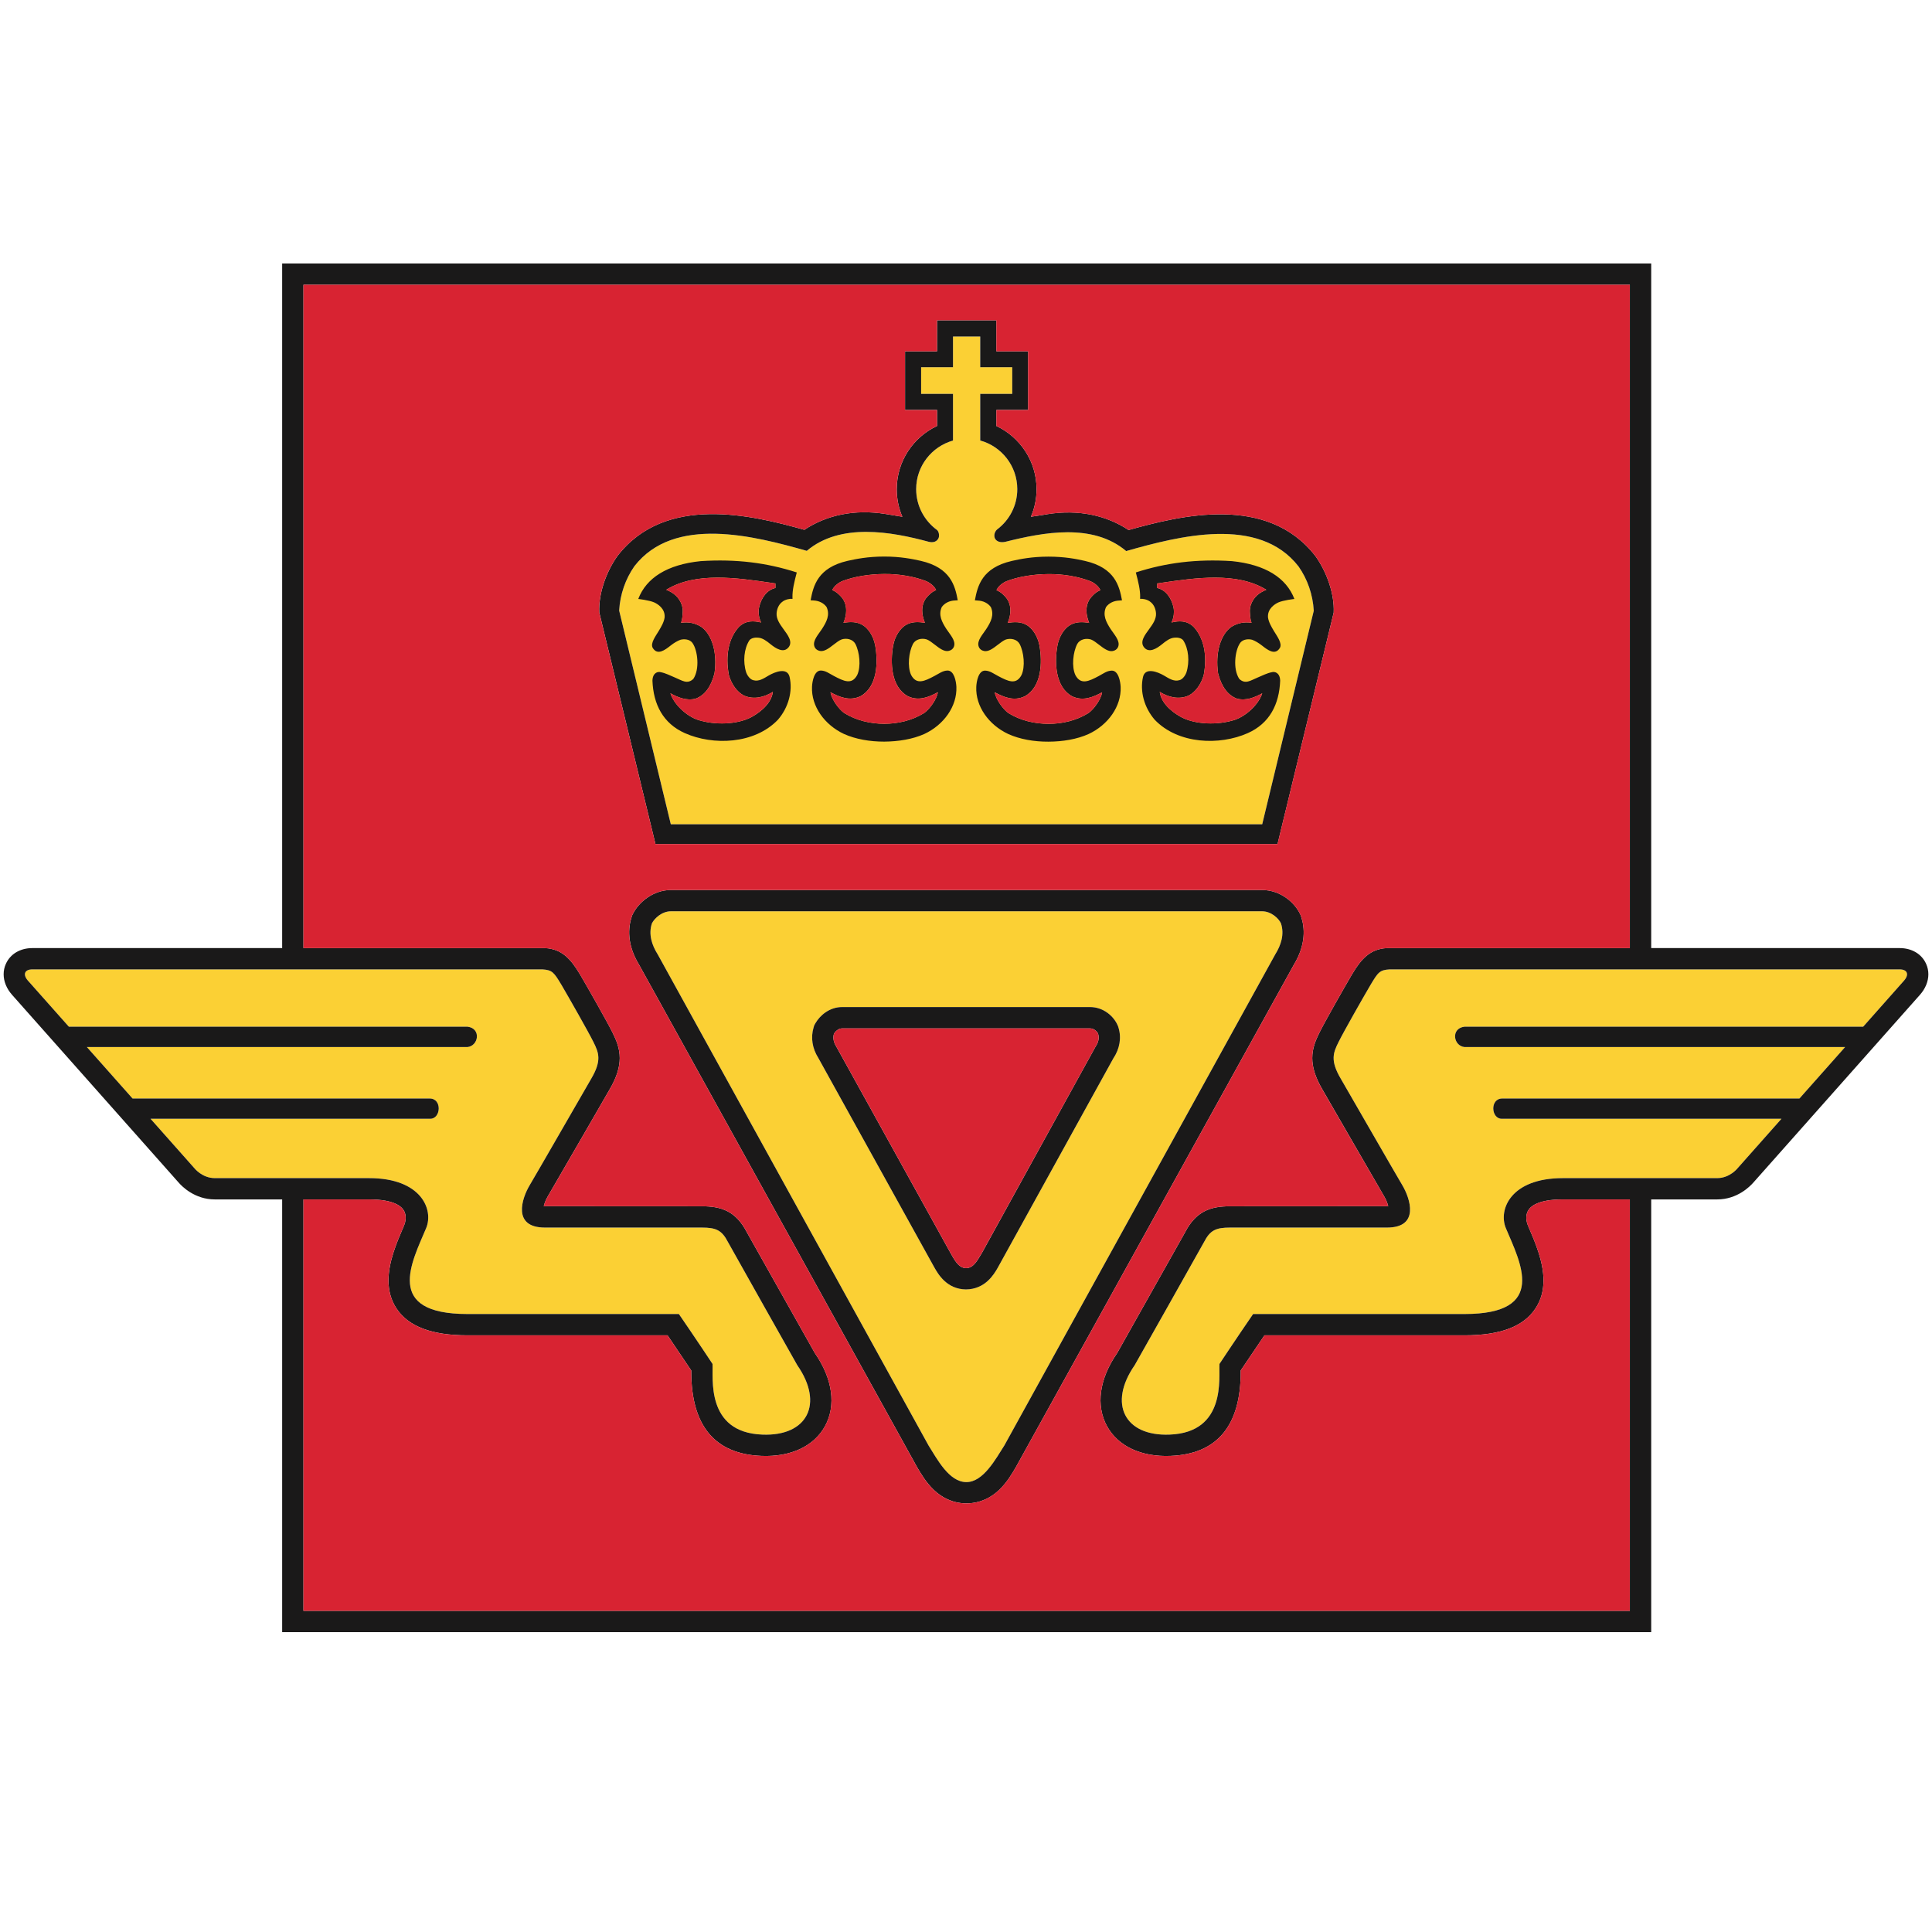 <?xml version="1.0" encoding="UTF-8"?>
<svg aria-hidden="true" width="44px" height="44px" viewBox="0 0 44 44" version="1.1" xmlns="http://www.w3.org/2000/svg" xmlns:xlink="http://www.w3.org/1999/xlink">
    <g id="Symbols" stroke="none" stroke-width="1" fill="none" fill-rule="evenodd">
        <g id="Logo/StatensVegvesen">
            <path d="M43.361,22.335 L42.433,23.382 C40.664,23.382 33.354,23.382 33.354,23.382 C33.036,23.419 33.098,23.82 33.354,23.846 L42.021,23.846 L40.981,25.018 C39.854,25.018 34.213,25.018 34.213,25.018 C33.928,25.018 33.957,25.479 34.2,25.479 L40.572,25.479 L39.574,26.604 C39.574,26.604 39.398,26.831 39.107,26.831 L35.594,26.831 C34.4,26.831 34.122,27.551 34.294,27.968 C34.62,28.746 35.265,29.926 33.354,29.926 C31.455,29.926 28.539,29.926 28.539,29.926 C28.158,30.48 27.773,31.062 27.773,31.062 C27.752,31.364 27.937,32.622 26.641,32.672 C25.614,32.715 25.231,31.971 25.841,31.092 C25.841,31.092 27.272,28.559 27.421,28.287 C27.559,28.02 27.685,27.957 28.019,27.957 L31.589,27.957 C32.341,27.957 32.113,27.29 31.939,26.996 C31.763,26.701 30.779,24.986 30.537,24.57 C30.292,24.155 30.361,23.98 30.483,23.735 C30.601,23.496 31.034,22.735 31.209,22.437 C31.384,22.143 31.42,22.092 31.647,22.077 L43.261,22.077 C43.448,22.077 43.481,22.201 43.361,22.335 Z M18.158,31.092 C18.769,31.971 18.386,32.715 17.359,32.672 C16.062,32.622 16.248,31.364 16.227,31.062 C16.227,31.062 15.842,30.48 15.461,29.926 C15.461,29.926 12.545,29.926 10.646,29.926 C8.735,29.926 9.379,28.746 9.706,27.968 C9.878,27.551 9.6,26.831 8.406,26.831 L4.893,26.831 C4.602,26.831 4.426,26.604 4.426,26.604 L3.428,25.479 L9.8,25.479 C10.043,25.479 10.072,25.018 9.787,25.018 C9.787,25.018 4.145,25.018 3.019,25.018 L1.979,23.846 L10.646,23.846 C10.901,23.82 10.964,23.419 10.646,23.382 C10.646,23.382 3.336,23.382 1.568,23.382 L0.638,22.335 C0.518,22.201 0.552,22.077 0.739,22.077 L12.353,22.077 C12.579,22.092 12.615,22.143 12.791,22.437 C12.965,22.735 13.399,23.496 13.517,23.735 C13.639,23.98 13.707,24.155 13.463,24.57 C13.221,24.986 12.237,26.701 12.061,26.996 C11.886,27.29 11.659,27.957 12.411,27.957 L15.981,27.957 C16.315,27.957 16.441,28.02 16.579,28.287 C16.728,28.559 18.158,31.092 18.158,31.092 Z M25.353,24.108 L22.722,28.874 C22.638,29.02 22.44,29.362 21.999,29.366 C21.558,29.362 21.361,29.01 21.276,28.86 L18.638,24.097 C18.499,23.878 18.46,23.632 18.528,23.403 L18.545,23.348 L18.574,23.298 C18.671,23.131 18.887,22.935 19.177,22.935 L24.826,22.935 C25.138,22.935 25.371,23.153 25.455,23.354 L25.464,23.375 L25.471,23.397 C25.545,23.633 25.503,23.885 25.353,24.108 Z M29.173,21.029 C29.12,20.914 28.951,20.754 28.741,20.754 L15.281,20.754 C15.073,20.754 14.905,20.914 14.847,21.029 C14.764,21.28 14.847,21.527 14.98,21.737 L21.147,32.92 C21.341,33.226 21.613,33.754 22.009,33.754 C22.393,33.754 22.674,33.231 22.873,32.92 L29.042,21.737 C29.173,21.527 29.256,21.28 29.173,21.029 Z M15.966,14.273 C15.826,14.19 15.683,14.158 15.511,14.184 C15.543,14.094 15.543,14.024 15.549,13.934 C15.553,13.885 15.542,13.835 15.531,13.787 C15.466,13.595 15.335,13.497 15.173,13.432 C15.842,13.017 16.794,13.161 17.577,13.275 C17.577,13.275 17.621,13.282 17.66,13.287 L17.66,13.391 C17.475,13.432 17.34,13.604 17.289,13.828 C17.282,13.863 17.278,13.896 17.278,13.928 C17.278,14.031 17.297,14.095 17.333,14.177 C17.171,14.138 16.988,14.124 16.831,14.276 C16.597,14.526 16.514,14.926 16.601,15.377 C16.662,15.588 16.787,15.758 16.938,15.838 C17.17,15.945 17.418,15.872 17.602,15.756 C17.563,16.074 17.209,16.283 17.091,16.343 C16.781,16.498 16.289,16.52 15.894,16.395 C15.641,16.31 15.351,16.051 15.268,15.789 C15.431,15.878 15.63,15.966 15.843,15.911 C16.051,15.834 16.194,15.64 16.272,15.334 C16.341,14.863 16.214,14.446 15.966,14.273 Z M19.932,14.702 C19.89,14.475 19.771,14.32 19.666,14.248 C19.521,14.148 19.345,14.162 19.21,14.185 C19.244,14.097 19.271,14.003 19.271,13.907 C19.271,13.803 19.244,13.701 19.177,13.615 C19.125,13.552 19.05,13.476 18.954,13.44 C18.987,13.362 19.067,13.289 19.171,13.238 C19.446,13.131 19.791,13.075 20.137,13.072 C20.482,13.069 20.828,13.131 21.102,13.238 C21.207,13.289 21.287,13.362 21.32,13.44 C21.224,13.476 21.149,13.552 21.097,13.615 C21.03,13.701 21.003,13.803 21.003,13.907 C21.003,14.003 21.03,14.097 21.064,14.185 C20.929,14.162 20.753,14.148 20.608,14.248 C20.503,14.32 20.384,14.475 20.342,14.702 C20.273,15.083 20.29,15.643 20.675,15.855 C20.928,15.976 21.163,15.87 21.359,15.765 C21.336,15.927 21.171,16.15 21.05,16.237 C20.77,16.411 20.447,16.484 20.137,16.484 C19.827,16.483 19.503,16.411 19.223,16.237 C19.103,16.15 18.937,15.927 18.914,15.765 C19.111,15.87 19.345,15.976 19.598,15.855 C19.983,15.643 20,15.083 19.932,14.702 Z M23.339,15.857 C23.724,15.645 23.741,15.085 23.673,14.704 C23.63,14.476 23.511,14.321 23.406,14.249 C23.262,14.15 23.086,14.163 22.95,14.187 C22.985,14.098 23.011,14.004 23.011,13.909 C23.011,13.804 22.985,13.702 22.917,13.617 C22.866,13.554 22.791,13.478 22.694,13.442 C22.728,13.363 22.808,13.29 22.912,13.24 C23.186,13.133 23.532,13.077 23.878,13.074 C24.223,13.071 24.569,13.133 24.843,13.24 C24.948,13.29 25.027,13.363 25.061,13.442 C24.964,13.478 24.889,13.554 24.838,13.617 C24.771,13.702 24.744,13.804 24.744,13.909 C24.744,14.004 24.771,14.098 24.805,14.187 C24.669,14.163 24.493,14.15 24.349,14.249 C24.244,14.321 24.125,14.476 24.082,14.704 C24.014,15.085 24.031,15.645 24.416,15.857 C24.669,15.978 24.904,15.872 25.1,15.766 C25.077,15.928 24.912,16.152 24.791,16.239 C24.511,16.413 24.188,16.486 23.878,16.485 C23.567,16.484 23.244,16.413 22.964,16.239 C22.844,16.152 22.678,15.928 22.655,15.766 C22.852,15.872 23.086,15.978 23.339,15.857 Z M26.355,13.287 C26.392,13.282 26.437,13.275 26.437,13.275 C27.219,13.161 28.172,13.017 28.841,13.432 C28.679,13.497 28.548,13.595 28.483,13.787 C28.472,13.835 28.461,13.885 28.465,13.934 C28.471,14.024 28.471,14.094 28.503,14.184 C28.331,14.158 28.188,14.19 28.048,14.273 C27.8,14.446 27.673,14.863 27.741,15.334 C27.82,15.64 27.963,15.834 28.171,15.911 C28.384,15.966 28.583,15.878 28.747,15.789 C28.663,16.051 28.373,16.31 28.12,16.395 C27.726,16.52 27.233,16.498 26.923,16.343 C26.805,16.283 26.451,16.074 26.412,15.756 C26.596,15.872 26.844,15.945 27.076,15.838 C27.227,15.758 27.352,15.588 27.413,15.377 C27.5,14.926 27.417,14.526 27.183,14.276 C27.026,14.124 26.843,14.138 26.681,14.177 C26.717,14.095 26.735,14.031 26.735,13.928 C26.735,13.896 26.732,13.863 26.725,13.828 C26.674,13.604 26.539,13.432 26.355,13.391 L26.355,13.287 Z M28.746,18.772 L29.92,13.91 C29.899,13.538 29.776,13.189 29.573,12.9 C28.668,11.733 26.838,12.213 25.648,12.55 C24.884,11.905 23.76,12.124 22.901,12.338 C22.8,12.363 22.694,12.342 22.656,12.256 C22.624,12.172 22.671,12.087 22.71,12.057 C22.988,11.847 23.168,11.515 23.168,11.14 C23.168,10.611 22.81,10.166 22.324,10.032 L22.324,8.97 L23.053,8.97 L23.053,8.364 L22.324,8.364 L22.324,7.664 L21.704,7.664 L21.704,8.364 L20.978,8.364 L20.978,8.97 L21.704,8.97 L21.704,10.033 C21.22,10.17 20.865,10.613 20.865,11.14 C20.865,11.522 21.052,11.859 21.338,12.069 C21.377,12.098 21.399,12.184 21.377,12.251 C21.339,12.338 21.25,12.365 21.149,12.338 C20.298,12.108 19.138,11.9 18.374,12.545 C17.184,12.208 15.353,11.728 14.448,12.895 C14.246,13.185 14.122,13.533 14.101,13.905 L15.277,18.772 L28.746,18.772 L28.746,18.772 Z" id="Fill-1" fill="#FBD034"></path>
            <path d="M26.355,13.287 C26.392,13.282 26.437,13.275 26.437,13.275 C27.219,13.161 28.172,13.017 28.841,13.432 C28.679,13.497 28.548,13.595 28.483,13.787 C28.472,13.835 28.461,13.885 28.465,13.934 C28.471,14.024 28.471,14.094 28.503,14.184 C28.331,14.158 28.188,14.19 28.048,14.273 C27.8,14.446 27.673,14.863 27.741,15.334 C27.82,15.64 27.963,15.834 28.171,15.911 C28.384,15.966 28.583,15.878 28.747,15.789 C28.663,16.051 28.373,16.31 28.12,16.395 C27.726,16.52 27.233,16.498 26.923,16.343 C26.805,16.283 26.451,16.074 26.412,15.756 C26.596,15.872 26.844,15.945 27.076,15.838 C27.227,15.758 27.352,15.588 27.413,15.377 C27.5,14.926 27.417,14.526 27.183,14.276 C27.026,14.124 26.843,14.138 26.681,14.177 C26.717,14.095 26.735,14.031 26.735,13.928 C26.735,13.896 26.732,13.863 26.725,13.828 C26.674,13.604 26.539,13.432 26.355,13.391 L26.355,13.287 Z M25.965,13.639 L26.001,13.638 C26.002,13.638 26.122,13.639 26.207,13.713 C26.28,13.772 26.318,13.863 26.327,13.961 C26.338,14.097 26.253,14.215 26.17,14.329 C26.079,14.455 25.951,14.613 26.055,14.742 C26.168,14.883 26.345,14.769 26.467,14.67 C26.554,14.599 26.646,14.528 26.751,14.522 C26.817,14.515 26.907,14.53 26.947,14.583 C27.07,14.772 27.098,15.069 27.019,15.317 C27.005,15.36 26.944,15.471 26.859,15.491 C26.732,15.527 26.625,15.453 26.512,15.387 C26.359,15.297 26.084,15.195 26.032,15.415 C25.957,15.739 26.056,16.111 26.297,16.391 C26.832,16.951 27.777,16.982 28.418,16.696 C28.914,16.475 29.134,16.041 29.155,15.502 C29.149,15.317 29.03,15.291 28.969,15.308 C28.855,15.33 28.761,15.381 28.645,15.429 C28.483,15.495 28.364,15.593 28.224,15.462 C28.073,15.237 28.126,14.814 28.239,14.65 C28.306,14.547 28.448,14.551 28.519,14.571 C28.586,14.596 28.667,14.643 28.74,14.701 C28.867,14.801 29.038,14.934 29.147,14.758 C29.211,14.653 29.079,14.483 29.012,14.37 C28.954,14.273 28.895,14.172 28.878,14.064 C28.86,13.857 29.043,13.753 29.111,13.721 C29.231,13.668 29.479,13.641 29.479,13.641 C29.294,13.16 28.82,12.857 28.053,12.779 C27.247,12.728 26.553,12.816 25.868,13.037 C25.927,13.261 25.97,13.44 25.966,13.603 L25.965,13.639 Z M15.268,15.789 C15.431,15.878 15.63,15.966 15.843,15.911 C16.051,15.834 16.194,15.64 16.272,15.334 C16.341,14.863 16.214,14.446 15.966,14.273 C15.826,14.19 15.683,14.158 15.511,14.184 C15.543,14.094 15.543,14.024 15.549,13.934 C15.553,13.885 15.542,13.835 15.531,13.787 C15.466,13.595 15.335,13.497 15.173,13.432 C15.842,13.017 16.794,13.161 17.577,13.275 C17.577,13.275 17.621,13.282 17.66,13.287 L17.66,13.391 C17.475,13.432 17.34,13.604 17.289,13.828 C17.282,13.863 17.278,13.896 17.278,13.928 C17.278,14.031 17.297,14.095 17.333,14.177 C17.171,14.138 16.988,14.124 16.831,14.276 C16.597,14.526 16.514,14.926 16.601,15.377 C16.662,15.588 16.787,15.758 16.938,15.838 C17.17,15.945 17.418,15.872 17.602,15.756 C17.563,16.074 17.209,16.283 17.091,16.343 C16.781,16.498 16.289,16.52 15.894,16.395 C15.641,16.31 15.351,16.051 15.268,15.789 Z M17.717,16.391 C17.959,16.111 18.057,15.739 17.982,15.415 C17.93,15.195 17.655,15.297 17.502,15.387 C17.389,15.453 17.282,15.527 17.155,15.491 C17.07,15.471 17.009,15.36 16.995,15.317 C16.915,15.069 16.944,14.772 17.067,14.583 C17.107,14.53 17.197,14.515 17.263,14.522 C17.368,14.528 17.459,14.599 17.547,14.67 C17.669,14.769 17.846,14.883 17.959,14.742 C18.063,14.613 17.935,14.455 17.844,14.329 C17.762,14.215 17.676,14.097 17.687,13.961 C17.696,13.863 17.734,13.772 17.807,13.713 C17.892,13.639 18.012,13.638 18.013,13.638 L18.049,13.639 L18.048,13.603 C18.044,13.44 18.087,13.261 18.146,13.037 C17.461,12.816 16.767,12.728 15.961,12.779 C15.194,12.857 14.72,13.16 14.536,13.641 C14.536,13.641 14.783,13.668 14.903,13.721 C14.971,13.753 15.154,13.857 15.136,14.064 C15.12,14.172 15.06,14.273 15.002,14.37 C14.935,14.483 14.803,14.653 14.867,14.758 C14.976,14.934 15.147,14.801 15.274,14.701 C15.347,14.643 15.428,14.596 15.495,14.571 C15.566,14.551 15.708,14.547 15.775,14.65 C15.888,14.814 15.941,15.237 15.79,15.462 C15.65,15.593 15.531,15.495 15.369,15.429 C15.253,15.381 15.159,15.33 15.045,15.308 C14.984,15.291 14.865,15.317 14.859,15.502 C14.88,16.041 15.1,16.475 15.596,16.696 C16.237,16.982 17.182,16.951 17.717,16.391 Z M19.171,13.238 C19.446,13.131 19.791,13.075 20.137,13.072 C20.482,13.069 20.828,13.131 21.102,13.238 C21.207,13.289 21.287,13.362 21.32,13.44 C21.224,13.476 21.149,13.552 21.097,13.615 C21.03,13.701 21.003,13.803 21.003,13.907 C21.003,14.003 21.03,14.097 21.064,14.185 C20.929,14.162 20.753,14.148 20.608,14.248 C20.503,14.32 20.384,14.475 20.342,14.702 C20.273,15.083 20.29,15.643 20.675,15.855 C20.928,15.976 21.163,15.87 21.359,15.765 C21.336,15.927 21.171,16.15 21.05,16.237 C20.77,16.411 20.447,16.484 20.137,16.484 C19.827,16.483 19.503,16.411 19.223,16.237 C19.103,16.15 18.937,15.927 18.914,15.765 C19.111,15.87 19.345,15.976 19.598,15.855 C19.983,15.643 20,15.083 19.932,14.702 C19.89,14.475 19.771,14.32 19.666,14.248 C19.521,14.148 19.345,14.162 19.21,14.185 C19.244,14.097 19.271,14.003 19.271,13.907 C19.271,13.803 19.244,13.701 19.177,13.615 C19.125,13.552 19.05,13.476 18.954,13.44 C18.987,13.362 19.067,13.289 19.171,13.238 Z M18.825,13.825 C18.907,14.005 18.825,14.162 18.719,14.326 C18.642,14.446 18.502,14.589 18.547,14.721 C18.569,14.785 18.623,14.815 18.673,14.825 C18.773,14.845 18.881,14.762 18.984,14.682 C19.047,14.633 19.113,14.583 19.169,14.562 C19.283,14.527 19.42,14.557 19.48,14.663 C19.578,14.851 19.612,15.183 19.522,15.374 C19.399,15.603 19.216,15.513 18.992,15.395 C18.883,15.338 18.806,15.274 18.696,15.271 C18.544,15.268 18.498,15.515 18.493,15.642 C18.474,16.083 18.776,16.507 19.222,16.716 C19.485,16.834 19.812,16.891 20.137,16.89 C20.462,16.888 20.789,16.834 21.051,16.716 C21.498,16.507 21.799,16.083 21.781,15.642 C21.775,15.515 21.729,15.268 21.578,15.271 C21.468,15.274 21.391,15.338 21.281,15.395 C21.058,15.513 20.875,15.603 20.751,15.374 C20.661,15.183 20.696,14.851 20.793,14.663 C20.853,14.557 20.99,14.527 21.105,14.562 C21.161,14.583 21.226,14.633 21.289,14.682 C21.393,14.762 21.5,14.845 21.601,14.825 C21.651,14.815 21.705,14.785 21.727,14.721 C21.772,14.589 21.632,14.446 21.554,14.326 C21.448,14.162 21.367,14.005 21.448,13.825 C21.513,13.735 21.622,13.68 21.748,13.675 L21.812,13.671 C21.751,13.342 21.652,12.93 20.97,12.773 C20.783,12.731 20.51,12.675 20.137,12.675 C19.764,12.675 19.491,12.731 19.303,12.773 C18.621,12.93 18.523,13.342 18.461,13.671 L18.525,13.675 C18.651,13.68 18.761,13.735 18.825,13.825 Z M43.361,22.335 L42.433,23.382 C40.664,23.382 33.354,23.382 33.354,23.382 C33.036,23.419 33.098,23.82 33.354,23.846 L42.021,23.846 L40.981,25.018 C39.854,25.018 34.213,25.018 34.213,25.018 C33.928,25.018 33.957,25.479 34.2,25.479 L40.572,25.479 L39.574,26.604 C39.574,26.604 39.398,26.831 39.107,26.831 L35.594,26.831 C34.4,26.831 34.122,27.551 34.294,27.968 C34.62,28.746 35.265,29.926 33.354,29.926 C31.455,29.926 28.539,29.926 28.539,29.926 C28.158,30.48 27.773,31.062 27.773,31.062 C27.752,31.364 27.937,32.622 26.641,32.672 C25.614,32.715 25.231,31.971 25.841,31.092 C25.841,31.092 27.272,28.559 27.421,28.287 C27.559,28.02 27.685,27.957 28.019,27.957 L31.589,27.957 C32.341,27.957 32.113,27.29 31.939,26.996 C31.763,26.701 30.779,24.986 30.537,24.57 C30.292,24.155 30.361,23.98 30.483,23.735 C30.601,23.496 31.034,22.735 31.209,22.437 C31.384,22.143 31.42,22.092 31.647,22.077 L43.261,22.077 C43.448,22.077 43.481,22.201 43.361,22.335 Z M37.119,36.685 L6.911,36.685 L6.911,27.316 L8.406,27.316 C8.978,27.316 9.154,27.477 9.208,27.588 C9.255,27.688 9.247,27.812 9.192,27.934 C9.039,28.29 8.848,28.732 8.848,29.161 C8.848,29.381 8.898,29.598 9.029,29.798 C9.301,30.211 9.83,30.411 10.646,30.411 C10.646,30.411 14.741,30.411 15.203,30.411 C15.367,30.654 15.643,31.063 15.743,31.212 C15.743,31.221 15.743,31.23 15.743,31.239 C15.743,32.471 16.28,33.116 17.34,33.157 C18.008,33.185 18.536,32.938 18.788,32.481 C19.048,32.008 18.964,31.401 18.557,30.815 L17.01,28.066 C16.757,27.573 16.416,27.472 15.981,27.472 L12.384,27.47 C12.399,27.407 12.43,27.324 12.477,27.244 L13.398,25.653 L13.882,24.814 C14.052,24.526 14.114,24.295 14.114,24.096 C14.114,23.877 14.039,23.696 13.952,23.52 C13.822,23.257 13.373,22.47 13.21,22.192 L13.203,22.181 C12.998,21.839 12.795,21.612 12.413,21.592 L6.911,21.592 L6.911,6.485 L37.119,6.485 L37.119,21.592 L31.586,21.592 C31.204,21.612 31.001,21.839 30.797,22.181 L30.79,22.192 C30.627,22.47 30.178,23.257 30.048,23.52 C29.961,23.696 29.886,23.877 29.886,24.096 C29.886,24.295 29.948,24.526 30.118,24.814 L30.602,25.653 L31.522,27.244 C31.569,27.324 31.601,27.407 31.616,27.47 L28.019,27.472 C27.584,27.472 27.243,27.573 26.989,28.066 L25.443,30.815 C25.036,31.401 24.952,32.008 25.212,32.481 C25.464,32.938 25.992,33.185 26.659,33.157 C27.719,33.116 28.257,32.471 28.257,31.239 C28.257,31.23 28.256,31.221 28.256,31.212 C28.357,31.063 28.633,30.654 28.797,30.411 C29.259,30.411 33.354,30.411 33.354,30.411 C34.17,30.411 34.699,30.211 34.97,29.798 C35.102,29.598 35.152,29.381 35.152,29.161 C35.152,28.732 34.961,28.29 34.808,27.934 C34.753,27.812 34.745,27.688 34.792,27.588 C34.846,27.477 35.022,27.316 35.594,27.316 L37.119,27.316 L37.119,36.685 Z M4.893,26.831 C4.602,26.831 4.426,26.604 4.426,26.604 L3.428,25.479 L9.8,25.479 C10.043,25.479 10.072,25.018 9.787,25.018 C9.787,25.018 4.145,25.018 3.019,25.018 L1.979,23.846 L10.646,23.846 C10.901,23.82 10.964,23.419 10.646,23.382 C10.646,23.382 3.336,23.382 1.568,23.382 L0.638,22.335 C0.518,22.201 0.552,22.077 0.739,22.077 L12.353,22.077 C12.579,22.092 12.615,22.143 12.791,22.437 C12.965,22.735 13.399,23.496 13.517,23.735 C13.639,23.98 13.707,24.155 13.463,24.57 C13.221,24.986 12.237,26.701 12.061,26.996 C11.886,27.29 11.659,27.957 12.411,27.957 L15.981,27.957 C16.315,27.957 16.441,28.02 16.579,28.287 C16.728,28.559 18.158,31.092 18.158,31.092 C18.769,31.971 18.386,32.715 17.359,32.672 C16.062,32.622 16.248,31.364 16.227,31.062 C16.227,31.062 15.842,30.48 15.461,29.926 C15.461,29.926 12.545,29.926 10.646,29.926 C8.735,29.926 9.379,28.746 9.706,27.968 C9.878,27.551 9.6,26.831 8.406,26.831 L4.893,26.831 Z M43.866,21.951 C43.766,21.726 43.54,21.592 43.261,21.592 L37.605,21.592 L37.605,6 L6.426,6 L6.426,21.592 L0.739,21.592 C0.46,21.592 0.234,21.726 0.134,21.951 C0.099,22.027 0.083,22.107 0.083,22.189 C0.083,22.35 0.149,22.515 0.276,22.658 C0.276,22.658 4.063,26.925 4.063,26.926 C4.142,27.018 4.432,27.316 4.893,27.316 L6.426,27.316 L6.426,37.171 L37.605,37.171 L37.605,27.316 L39.107,27.316 C39.567,27.316 39.857,27.018 39.937,26.926 C39.937,26.925 43.724,22.658 43.724,22.658 C43.851,22.515 43.917,22.35 43.917,22.189 C43.917,22.107 43.901,22.027 43.866,21.951 Z M24.95,23.837 L22.367,28.527 C22.282,28.657 22.19,28.881 22.002,28.881 C21.819,28.881 21.72,28.659 21.642,28.527 L19.047,23.837 C18.993,23.751 18.961,23.649 18.993,23.542 C19.022,23.493 19.094,23.421 19.177,23.421 L24.826,23.421 C24.917,23.421 24.987,23.493 25.008,23.542 C25.042,23.649 25.008,23.751 24.95,23.837 Z M25.464,23.375 L25.455,23.354 C25.371,23.153 25.138,22.935 24.826,22.935 L19.177,22.935 C18.887,22.935 18.671,23.131 18.574,23.298 L18.545,23.348 L18.528,23.403 C18.46,23.632 18.499,23.878 18.638,24.097 L21.276,28.86 C21.361,29.01 21.558,29.362 21.999,29.366 C22.44,29.362 22.638,29.02 22.722,28.874 L25.353,24.108 C25.503,23.885 25.545,23.633 25.471,23.397 L25.464,23.375 Z M29.042,21.737 L22.873,32.92 C22.674,33.231 22.393,33.754 22.009,33.754 C21.613,33.754 21.341,33.226 21.147,32.92 L14.98,21.737 C14.847,21.527 14.764,21.28 14.847,21.029 C14.905,20.914 15.073,20.754 15.281,20.754 L28.741,20.754 C28.951,20.754 29.12,20.914 29.173,21.029 C29.256,21.28 29.173,21.527 29.042,21.737 Z M29.633,20.877 L29.625,20.851 L29.614,20.827 C29.491,20.558 29.165,20.269 28.741,20.269 L15.281,20.269 C14.872,20.269 14.544,20.551 14.414,20.813 L14.398,20.844 L14.387,20.877 C14.306,21.121 14.271,21.509 14.557,21.975 L20.885,33.412 C21.064,33.717 21.362,34.224 21.997,34.239 L22.009,34.239 L22.02,34.239 C22.664,34.225 22.961,33.714 23.138,33.409 L29.466,21.972 C29.749,21.506 29.714,21.12 29.633,20.877 Z M22.912,13.24 C23.186,13.133 23.532,13.077 23.878,13.074 C24.223,13.071 24.569,13.133 24.843,13.24 C24.948,13.29 25.027,13.363 25.061,13.442 C24.964,13.478 24.889,13.554 24.838,13.617 C24.771,13.702 24.744,13.804 24.744,13.909 C24.744,14.004 24.771,14.098 24.805,14.187 C24.669,14.163 24.493,14.15 24.349,14.249 C24.244,14.321 24.125,14.476 24.082,14.704 C24.014,15.085 24.031,15.645 24.416,15.857 C24.669,15.978 24.904,15.872 25.1,15.766 C25.077,15.928 24.912,16.152 24.791,16.239 C24.511,16.413 24.188,16.486 23.878,16.485 C23.567,16.484 23.244,16.413 22.964,16.239 C22.844,16.152 22.678,15.928 22.655,15.766 C22.852,15.872 23.086,15.978 23.339,15.857 C23.724,15.645 23.741,15.085 23.673,14.704 C23.63,14.476 23.511,14.321 23.406,14.249 C23.262,14.15 23.086,14.163 22.95,14.187 C22.985,14.098 23.011,14.004 23.011,13.909 C23.011,13.804 22.985,13.702 22.917,13.617 C22.866,13.554 22.791,13.478 22.694,13.442 C22.728,13.363 22.808,13.29 22.912,13.24 Z M22.566,13.826 C22.647,14.007 22.566,14.164 22.46,14.328 C22.383,14.447 22.243,14.591 22.288,14.722 C22.309,14.787 22.363,14.817 22.414,14.827 C22.514,14.846 22.621,14.764 22.725,14.684 C22.788,14.635 22.853,14.585 22.909,14.564 C23.024,14.529 23.161,14.559 23.221,14.665 C23.319,14.852 23.353,15.185 23.263,15.376 C23.14,15.605 22.957,15.515 22.733,15.397 C22.623,15.339 22.547,15.276 22.436,15.273 C22.285,15.269 22.239,15.517 22.234,15.644 C22.215,16.084 22.517,16.509 22.963,16.717 C23.226,16.836 23.552,16.893 23.878,16.891 C24.202,16.89 24.529,16.836 24.792,16.717 C25.238,16.509 25.54,16.084 25.522,15.644 C25.516,15.517 25.47,15.269 25.318,15.273 C25.208,15.276 25.131,15.339 25.022,15.397 C24.799,15.515 24.615,15.605 24.492,15.376 C24.402,15.185 24.436,14.852 24.534,14.665 C24.594,14.559 24.731,14.529 24.846,14.564 C24.902,14.585 24.967,14.635 25.03,14.684 C25.134,14.764 25.241,14.846 25.341,14.827 C25.392,14.817 25.446,14.787 25.468,14.722 C25.512,14.591 25.372,14.447 25.295,14.328 C25.189,14.164 25.108,14.007 25.189,13.826 C25.254,13.736 25.363,13.682 25.489,13.677 L25.553,13.672 C25.491,13.343 25.393,12.932 24.711,12.775 C24.524,12.732 24.251,12.677 23.878,12.677 C23.505,12.677 23.232,12.732 23.044,12.775 C22.362,12.932 22.264,13.343 22.202,13.672 L22.266,13.677 C22.392,13.682 22.501,13.736 22.566,13.826 Z M14.448,12.895 C15.353,11.728 17.184,12.208 18.374,12.545 C19.138,11.9 20.298,12.108 21.149,12.338 C21.25,12.365 21.339,12.338 21.377,12.251 C21.399,12.184 21.377,12.098 21.338,12.069 C21.052,11.859 20.865,11.522 20.865,11.14 C20.865,10.613 21.22,10.17 21.704,10.033 L21.704,8.97 L20.978,8.97 L20.978,8.364 L21.704,8.364 L21.704,7.664 L22.324,7.664 L22.324,8.364 L23.053,8.364 L23.053,8.97 L22.324,8.97 L22.324,10.032 C22.81,10.166 23.168,10.611 23.168,11.14 C23.168,11.515 22.988,11.847 22.71,12.057 C22.671,12.087 22.624,12.172 22.656,12.256 C22.694,12.342 22.8,12.363 22.901,12.338 C23.76,12.124 24.884,11.905 25.648,12.55 C26.838,12.213 28.668,11.733 29.573,12.9 C29.776,13.189 29.899,13.538 29.92,13.91 L28.746,18.772 L15.277,18.772 L14.101,13.905 C14.122,13.533 14.246,13.185 14.448,12.895 Z M29.095,19.223 L30.374,13.951 C30.394,13.526 30.215,13.023 29.958,12.665 C28.864,11.25 26.881,11.741 25.703,12.071 C25.204,11.741 24.57,11.594 23.846,11.711 C23.849,11.711 23.851,11.711 23.851,11.711 C23.851,11.713 23.647,11.744 23.478,11.769 C23.561,11.577 23.607,11.365 23.607,11.142 C23.607,10.505 23.232,9.957 22.692,9.702 L22.692,9.336 C22.819,9.336 23.415,9.336 23.415,9.336 L23.415,8.001 C23.415,8.001 22.819,8.001 22.692,8.001 C22.692,7.883 22.692,7.295 22.692,7.295 L21.341,7.295 C21.341,7.295 21.341,7.883 21.341,8.001 C21.21,8.001 20.612,8.001 20.612,8.001 L20.612,9.336 C20.612,9.336 21.21,9.336 21.341,9.336 L21.341,9.701 C20.799,9.955 20.423,10.504 20.423,11.142 C20.423,11.365 20.468,11.577 20.551,11.769 C20.491,11.759 20.261,11.72 20.176,11.707 C19.452,11.589 18.817,11.736 18.319,12.066 C17.141,11.736 15.157,11.245 14.064,12.66 C13.807,13.018 13.628,13.522 13.648,13.947 L14.928,19.223 L29.095,19.223 L29.095,19.223 Z" id="Fill-2" fill="#1A1919"></path>
            <g id="Group-6" transform="translate(6.715, 6.459)" fill="#D82332">
                <path d="M17.7,9.398 C17.316,9.186 17.298,8.626 17.367,8.245 C17.409,8.017 17.528,7.862 17.633,7.79 C17.778,7.691 17.954,7.705 18.089,7.728 C18.055,7.639 18.028,7.545 18.028,7.45 C18.028,7.346 18.055,7.244 18.122,7.158 C18.174,7.095 18.249,7.019 18.346,6.983 C18.312,6.905 18.232,6.832 18.128,6.781 C17.854,6.674 17.507,6.612 17.162,6.615 C16.817,6.618 16.471,6.674 16.197,6.781 C16.092,6.832 16.012,6.905 15.979,6.983 C16.075,7.019 16.15,7.095 16.202,7.158 C16.269,7.244 16.296,7.346 16.296,7.45 C16.296,7.545 16.269,7.639 16.235,7.728 C16.37,7.705 16.546,7.691 16.691,7.79 C16.796,7.862 16.915,8.017 16.958,8.245 C17.026,8.626 17.009,9.186 16.624,9.398 C16.371,9.519 16.136,9.413 15.939,9.308 C15.963,9.469 16.128,9.693 16.248,9.78 C16.529,9.954 16.852,10.026 17.162,10.026 C17.472,10.027 17.795,9.954 18.076,9.78 C18.196,9.693 18.362,9.469 18.385,9.308 C18.188,9.413 17.954,9.519 17.7,9.398 Z M13.96,9.397 C13.575,9.185 13.558,8.625 13.626,8.243 C13.669,8.016 13.788,7.861 13.893,7.789 C14.038,7.689 14.213,7.703 14.349,7.727 C14.314,7.638 14.288,7.544 14.288,7.448 C14.288,7.344 14.314,7.242 14.381,7.156 C14.433,7.094 14.509,7.017 14.605,6.981 C14.571,6.903 14.492,6.83 14.387,6.779 C14.113,6.672 13.767,6.61 13.421,6.613 C13.076,6.616 12.73,6.672 12.455,6.779 C12.351,6.83 12.271,6.903 12.238,6.981 C12.335,7.017 12.41,7.094 12.461,7.156 C12.528,7.242 12.555,7.344 12.555,7.448 C12.555,7.544 12.529,7.638 12.494,7.727 C12.629,7.703 12.805,7.689 12.95,7.789 C13.055,7.861 13.174,8.016 13.217,8.243 C13.285,8.625 13.268,9.185 12.883,9.397 C12.63,9.517 12.395,9.411 12.199,9.306 C12.222,9.468 12.388,9.692 12.507,9.779 C12.788,9.952 13.112,10.024 13.421,10.025 C13.731,10.026 14.055,9.952 14.335,9.779 C14.455,9.692 14.621,9.468 14.644,9.306 C14.448,9.411 14.213,9.517 13.96,9.397 Z M22.126,6.973 C21.456,6.558 20.504,6.702 19.722,6.816 C19.722,6.816 19.677,6.823 19.639,6.828 L19.639,6.932 C19.824,6.973 19.959,7.146 20.01,7.369 C20.017,7.404 20.02,7.438 20.02,7.47 C20.02,7.572 20.002,7.636 19.965,7.718 C20.128,7.679 20.311,7.666 20.467,7.817 C20.701,8.067 20.785,8.467 20.698,8.918 C20.637,9.129 20.511,9.299 20.36,9.379 C20.129,9.486 19.88,9.413 19.697,9.297 C19.736,9.615 20.09,9.824 20.207,9.884 C20.518,10.04 21.01,10.061 21.404,9.936 C21.657,9.851 21.948,9.592 22.031,9.33 C21.868,9.419 21.668,9.507 21.456,9.453 C21.247,9.375 21.105,9.181 21.026,8.876 C20.957,8.404 21.084,7.987 21.333,7.814 C21.472,7.732 21.615,7.699 21.788,7.725 C21.756,7.635 21.756,7.565 21.75,7.475 C21.746,7.426 21.756,7.376 21.767,7.328 C21.833,7.136 21.964,7.038 22.126,6.973 Z M8.457,6.973 C8.619,7.038 8.75,7.136 8.816,7.328 C8.827,7.376 8.837,7.426 8.834,7.475 C8.827,7.565 8.827,7.635 8.795,7.725 C8.968,7.699 9.111,7.732 9.25,7.814 C9.499,7.987 9.626,8.404 9.557,8.876 C9.478,9.181 9.336,9.375 9.127,9.453 C8.915,9.507 8.716,9.419 8.552,9.33 C8.635,9.592 8.926,9.851 9.179,9.936 C9.573,10.061 10.066,10.04 10.376,9.884 C10.493,9.824 10.847,9.615 10.886,9.297 C10.703,9.413 10.454,9.486 10.223,9.379 C10.072,9.299 9.946,9.129 9.885,8.918 C9.798,8.467 9.882,8.067 10.116,7.817 C10.272,7.666 10.455,7.679 10.618,7.718 C10.581,7.636 10.563,7.572 10.563,7.47 C10.563,7.438 10.566,7.404 10.573,7.369 C10.624,7.146 10.759,6.973 10.944,6.932 L10.944,6.828 C10.906,6.823 10.861,6.816 10.861,6.816 C10.079,6.702 9.127,6.558 8.457,6.973 Z M23.659,7.492 C23.679,7.067 23.5,6.564 23.242,6.206 C22.149,4.791 20.165,5.282 18.987,5.612 C18.489,5.282 17.854,5.136 17.131,5.253 C17.134,5.252 17.135,5.252 17.135,5.253 C17.135,5.254 16.931,5.285 16.763,5.31 C16.846,5.118 16.892,4.906 16.892,4.683 C16.892,4.046 16.517,3.498 15.976,3.243 L15.976,2.878 C16.104,2.878 16.699,2.878 16.699,2.878 L16.699,1.542 C16.699,1.542 16.104,1.542 15.976,1.542 C15.976,1.424 15.976,0.836 15.976,0.836 L14.625,0.836 C14.625,0.836 14.625,1.424 14.625,1.542 C14.494,1.542 13.896,1.542 13.896,1.542 L13.896,2.878 C13.896,2.878 14.494,2.878 14.625,2.878 L14.625,3.242 C14.083,3.496 13.707,4.045 13.707,4.683 C13.707,4.906 13.753,5.118 13.836,5.31 C13.775,5.3 13.546,5.261 13.46,5.248 C12.737,5.131 12.102,5.277 11.604,5.607 C10.426,5.277 8.442,4.786 7.348,6.202 C7.091,6.559 6.912,7.063 6.932,7.488 L8.213,12.764 L22.379,12.764 L23.659,7.492 Z M22.918,14.418 L22.909,14.393 L22.898,14.369 C22.775,14.099 22.449,13.81 22.026,13.81 L8.565,13.81 C8.156,13.81 7.829,14.092 7.698,14.354 L7.683,14.385 L7.672,14.418 C7.59,14.662 7.556,15.05 7.842,15.516 L14.17,26.954 C14.348,27.258 14.646,27.766 15.282,27.78 L15.293,27.781 L15.304,27.78 C15.948,27.766 16.245,27.255 16.423,26.95 L22.751,15.513 C23.033,15.047 22.999,14.661 22.918,14.418 Z M23.333,17.061 C23.245,17.237 23.171,17.418 23.171,17.637 C23.171,17.836 23.232,18.067 23.402,18.355 L23.886,19.194 L24.807,20.785 C24.854,20.865 24.885,20.949 24.901,21.011 L21.304,21.013 C20.869,21.013 20.527,21.114 20.274,21.607 L18.727,24.357 C18.321,24.942 18.237,25.549 18.497,26.022 C18.749,26.48 19.277,26.726 19.944,26.698 C21.004,26.657 21.541,26.013 21.541,24.781 C21.541,24.772 21.541,24.763 21.541,24.753 C21.642,24.604 21.918,24.195 22.081,23.953 C22.543,23.953 26.639,23.953 26.639,23.953 C27.455,23.953 27.983,23.752 28.255,23.339 C28.386,23.139 28.437,22.923 28.437,22.702 C28.437,22.273 28.246,21.831 28.092,21.475 C28.037,21.353 28.029,21.229 28.077,21.13 C28.13,21.018 28.306,20.857 28.879,20.857 L30.403,20.857 L30.403,30.226 L0.196,30.226 L0.196,20.857 L1.69,20.857 C2.263,20.857 2.439,21.018 2.492,21.13 C2.54,21.229 2.532,21.353 2.477,21.475 C2.323,21.831 2.132,22.273 2.132,22.702 C2.132,22.923 2.183,23.139 2.314,23.339 C2.586,23.752 3.114,23.953 3.93,23.953 C3.93,23.953 8.026,23.953 8.488,23.953 C8.652,24.195 8.927,24.604 9.028,24.753 C9.028,24.763 9.028,24.772 9.028,24.781 C9.028,26.013 9.565,26.657 10.625,26.698 C11.292,26.726 11.82,26.48 12.072,26.022 C12.332,25.549 12.248,24.942 11.842,24.357 L10.295,21.607 C10.042,21.114 9.7,21.013 9.266,21.013 L5.668,21.011 C5.684,20.949 5.715,20.865 5.762,20.785 L6.683,19.194 L7.167,18.355 C7.337,18.067 7.399,17.836 7.399,17.637 C7.399,17.418 7.324,17.237 7.236,17.061 C7.106,16.798 6.657,16.011 6.494,15.733 L6.487,15.722 C6.283,15.38 6.08,15.153 5.698,15.134 L0.196,15.134 L0.196,0.026 L30.403,0.026 L30.403,15.134 L24.871,15.134 C24.489,15.153 24.286,15.38 24.082,15.722 L24.075,15.733 C23.912,16.011 23.463,16.798 23.333,17.061 Z M18.293,17.083 C18.326,17.19 18.293,17.293 18.235,17.378 L15.651,22.068 C15.566,22.198 15.475,22.422 15.287,22.422 C15.104,22.422 15.005,22.2 14.927,22.068 L12.332,17.378 C12.278,17.293 12.246,17.19 12.278,17.083 C12.306,17.034 12.379,16.962 12.462,16.962 L18.11,16.962 C18.201,16.962 18.272,17.034 18.293,17.083 L18.293,17.083 Z" id="Fill-3"></path>
            </g>
        </g>
    </g>
</svg>
